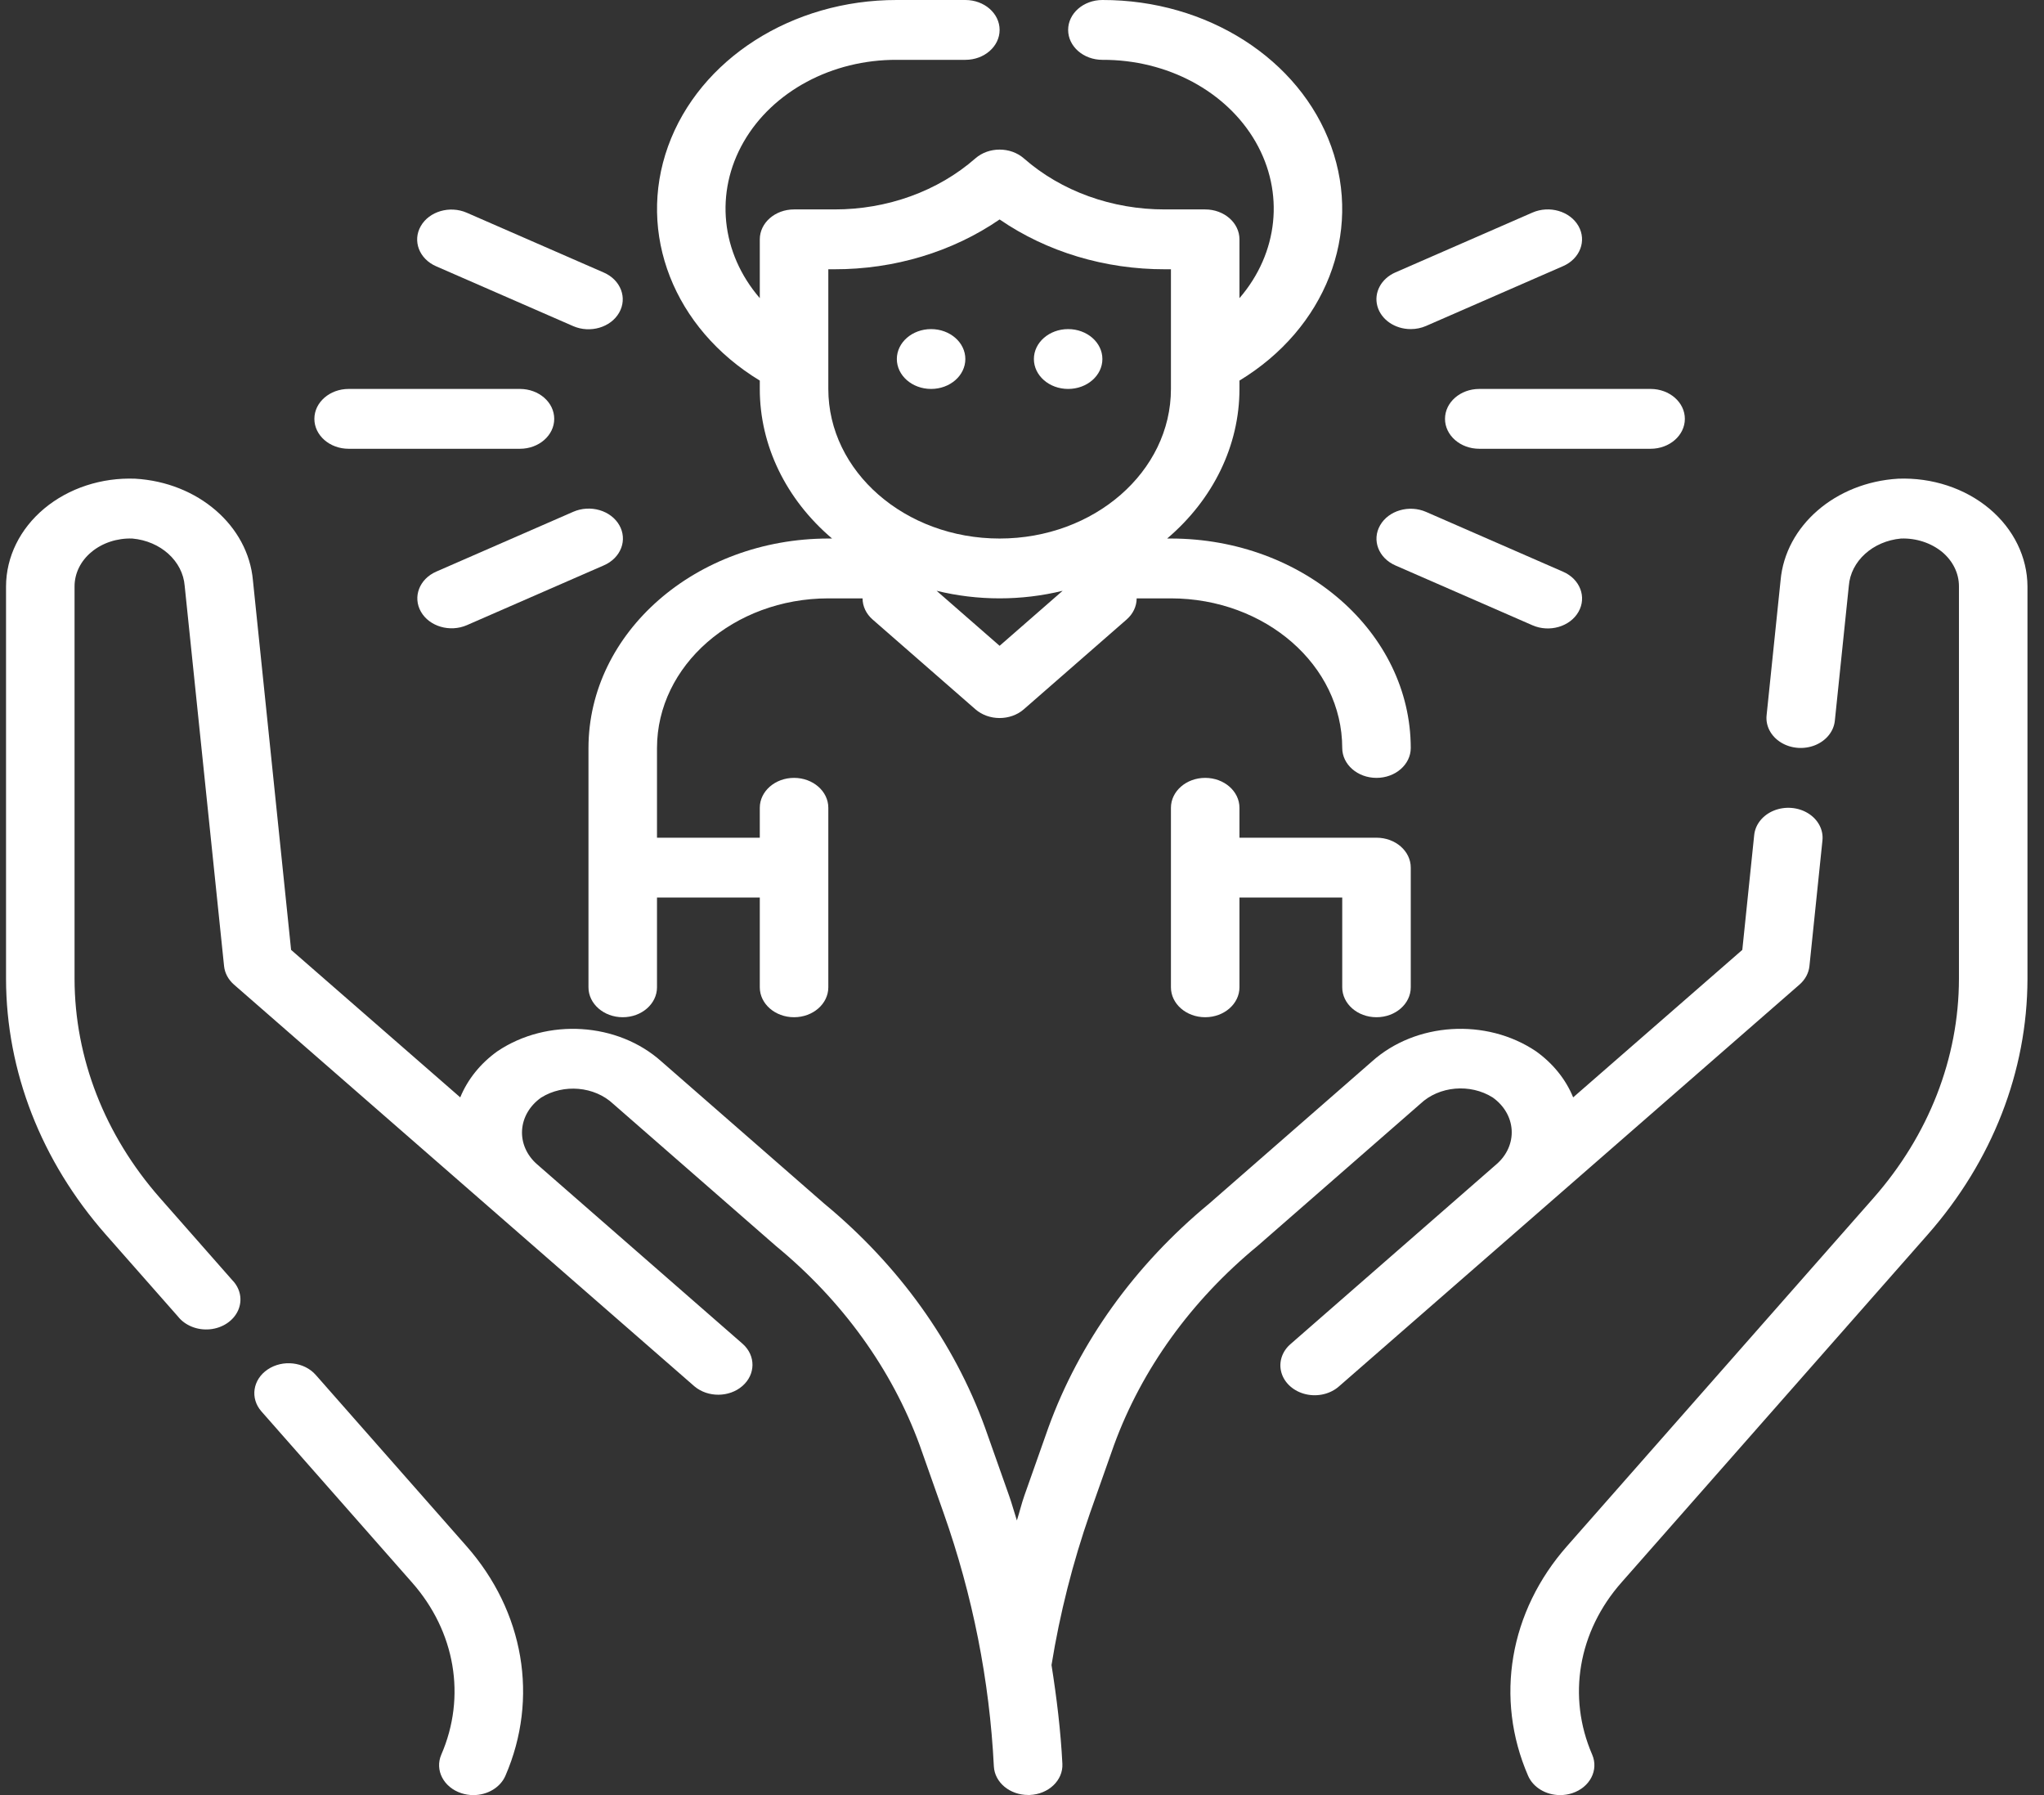 <?xml version="1.0" encoding="UTF-8"?>
<svg width="82px" height="72px" viewBox="0 0 82 72" version="1.1" xmlns="http://www.w3.org/2000/svg" xmlns:xlink="http://www.w3.org/1999/xlink">
    <rect x="0" y="0" width="82" height="72" fill="#333333" stroke="none"/>
    <title>mentor</title>
    <g id="Feedback-Grobentwurf" stroke="none" stroke-width="1" fill="none" fill-rule="evenodd">
        <g id="Start---Für-Arbeitnehmer---v2" transform="translate(-1184, -823)" fill="#FFFFFF" fill-rule="nonzero">
            <g id="mentor" transform="translate(1184.242, 823)">
                <path d="M79.573,20.408 C78.592,19.584 77.266,19.147 75.906,19.2 C73.392,19.349 71.383,21.086 71.19,23.28 L70.629,28.692 C70.585,29.119 70.805,29.534 71.207,29.781 C71.608,30.028 72.13,30.069 72.576,29.889 C73.021,29.709 73.323,29.335 73.367,28.908 L73.928,23.498 C74.005,22.505 74.889,21.704 76.023,21.6 C76.633,21.58 77.227,21.775 77.672,22.14 C78.104,22.5 78.348,22.999 78.346,23.52 L78.346,39.264 C78.34,42.442 77.136,45.529 74.919,48.049 L62.63,62.006 C60.309,64.632 59.715,68.121 61.06,71.222 C61.262,71.69 61.774,72 62.347,72 C62.512,72 62.676,71.974 62.831,71.923 C63.541,71.69 63.9,70.998 63.633,70.378 C62.624,68.052 63.07,65.435 64.811,63.467 L77.098,49.512 C79.683,46.572 81.088,42.971 81.095,39.264 L81.095,23.52 C81.09,22.346 80.541,21.223 79.573,20.408 L79.573,20.408 Z" id="Path"></path>
                <path d="M71.95,39.49 C72.178,39.291 72.319,39.028 72.348,38.748 L72.87,33.708 C72.914,33.281 72.694,32.866 72.292,32.619 C71.891,32.372 71.369,32.331 70.923,32.511 C70.478,32.691 70.176,33.065 70.132,33.492 L69.655,38.099 L62.869,44.015 C62.574,43.291 62.058,42.652 61.378,42.166 C59.381,40.822 56.547,41 54.791,42.58 L48.262,48.28 C45.278,50.747 43.06,53.837 41.817,57.258 L40.855,59.982 C40.74,60.305 40.659,60.655 40.553,60.985 C40.444,60.652 40.355,60.313 40.237,59.982 L39.275,57.262 C38.032,53.839 35.814,50.748 32.828,48.28 L26.299,42.58 C24.544,41.002 21.713,40.823 19.716,42.163 C19.034,42.65 18.518,43.291 18.222,44.015 L11.436,38.099 L9.905,23.28 C9.711,21.084 7.699,19.346 5.182,19.2 C3.831,19.148 2.514,19.58 1.536,20.395 C0.557,21.211 0.003,22.339 0,23.52 L0,39.264 C0.007,42.97 1.411,46.571 3.996,49.511 L6.894,52.8 C7.182,53.167 7.678,53.366 8.184,53.316 C8.69,53.266 9.123,52.975 9.309,52.562 C9.495,52.148 9.404,51.678 9.072,51.341 L6.174,48.048 C3.958,45.528 2.755,42.441 2.749,39.264 L2.749,23.52 C2.748,22.998 2.994,22.498 3.428,22.139 C3.868,21.774 4.459,21.58 5.065,21.6 C6.202,21.701 7.089,22.503 7.167,23.498 L8.747,38.75 C8.776,39.03 8.917,39.292 9.144,39.491 L27.616,55.604 C28.156,56.059 29.013,56.053 29.543,55.59 C30.073,55.127 30.081,54.378 29.56,53.908 L21.305,46.7 L21.305,46.7 C20.89,46.339 20.671,45.841 20.702,45.331 C20.733,44.82 21.011,44.345 21.467,44.024 C22.368,43.459 23.611,43.57 24.364,44.281 L30.893,49.981 C33.554,52.173 35.535,54.918 36.651,57.96 L37.613,60.685 C38.778,63.984 39.456,67.399 39.629,70.848 C39.662,71.49 40.268,71.996 41.004,71.995 L41.067,71.995 C41.825,71.965 42.412,71.405 42.378,70.744 C42.311,69.415 42.149,68.096 41.942,66.784 C42.276,64.719 42.793,62.68 43.487,60.685 L44.45,57.959 C45.565,54.914 47.547,52.166 50.21,49.973 L56.739,44.273 C57.493,43.56 58.737,43.451 59.639,44.017 C60.094,44.338 60.372,44.813 60.402,45.324 C60.432,45.834 60.213,46.331 59.798,46.692 L59.798,46.692 L51.543,53.899 C51.186,54.2 51.043,54.647 51.168,55.066 C51.294,55.486 51.67,55.813 52.15,55.923 C52.631,56.033 53.142,55.908 53.487,55.596 L71.95,39.49 Z" id="Path"></path>
                <path d="M12.425,55.147 C11.963,54.622 11.1,54.523 10.498,54.927 C9.896,55.331 9.783,56.084 10.245,56.61 L16.282,63.466 C18.024,65.434 18.471,68.051 17.461,70.378 C17.194,70.998 17.554,71.69 18.264,71.923 C18.419,71.974 18.583,72 18.748,72 C19.32,72 19.833,71.69 20.035,71.222 C21.38,68.12 20.785,64.63 18.463,62.004 L12.425,55.147 Z" id="Path"></path>
                <path d="M54.979,40.8 C55.739,40.8 56.354,40.263 56.354,39.6 L56.354,34.8 C56.354,34.137 55.739,33.6 54.979,33.6 L49.482,33.6 L49.482,32.4 C49.482,31.737 48.866,31.2 48.107,31.2 C47.348,31.2 46.733,31.737 46.733,32.4 L46.733,39.6 C46.733,40.263 47.348,40.8 48.107,40.8 C48.866,40.8 49.482,40.263 49.482,39.6 L49.482,36 L53.605,36 L53.605,39.6 C53.605,40.263 54.22,40.8 54.979,40.8 Z" id="Path"></path>
                <path d="M30.239,15.265 L30.239,15.6 C30.238,17.86 31.284,20.024 33.139,21.6 L32.988,21.6 C27.676,21.605 23.372,25.363 23.366,30 L23.366,39.6 C23.366,40.263 23.982,40.8 24.741,40.8 C25.5,40.8 26.115,40.263 26.115,39.6 L26.115,36 L30.239,36 L30.239,39.6 C30.239,40.263 30.854,40.8 31.613,40.8 C32.372,40.8 32.988,40.263 32.988,39.6 L32.988,32.4 C32.988,31.737 32.372,31.2 31.613,31.2 C30.854,31.2 30.239,31.737 30.239,32.4 L30.239,33.6 L26.115,33.6 L26.115,30 C26.12,26.688 29.194,24.004 32.988,24 L34.362,24 C34.362,24.318 34.507,24.623 34.765,24.848 L38.888,28.448 C39.425,28.917 40.295,28.917 40.832,28.448 L44.955,24.848 C45.213,24.623 45.358,24.318 45.358,24 L46.733,24 C50.526,24.004 53.6,26.688 53.605,30 C53.605,30.663 54.22,31.2 54.979,31.2 C55.739,31.2 56.354,30.663 56.354,30 C56.348,25.363 52.044,21.605 46.733,21.6 L46.581,21.6 C48.436,20.024 49.482,17.86 49.482,15.6 L49.482,15.265 C52.931,13.173 54.421,9.366 53.161,5.868 C51.902,2.37 48.184,-0.007 43.984,1.68646534e-05 C43.224,1.68646534e-05 42.609,0.537 42.609,1.2 C42.609,1.863 43.224,2.4 43.984,2.4 C46.582,2.388 48.964,3.663 50.13,5.69 C51.296,7.718 51.045,10.147 49.482,11.959 L49.482,9.6 C49.482,8.937 48.866,8.4 48.107,8.4 L46.498,8.4 C44.371,8.406 42.331,7.668 40.832,6.352 C40.295,5.883 39.425,5.883 38.888,6.352 C37.389,7.668 35.349,8.406 33.223,8.4 L31.613,8.4 C30.854,8.4 30.239,8.937 30.239,9.6 L30.239,11.958 C28.676,10.146 28.426,7.717 29.592,5.69 C30.758,3.663 33.139,2.388 35.737,2.4 L38.486,2.4 C39.245,2.4 39.86,1.863 39.86,1.2 C39.86,0.537 39.245,1.68646534e-05 38.486,1.68646534e-05 L35.737,1.68646534e-05 C31.537,-0.007 27.819,2.37 26.559,5.868 C25.299,9.366 26.79,13.173 30.239,15.265 L30.239,15.265 Z M39.86,25.903 L37.332,23.696 C38.986,24.101 40.735,24.101 42.388,23.696 L39.86,25.903 Z M32.988,10.8 L33.223,10.8 C35.63,10.806 37.969,10.102 39.86,8.802 C41.751,10.102 44.09,10.806 46.498,10.8 L46.733,10.8 L46.733,15.6 C46.733,18.914 43.656,21.6 39.86,21.6 C36.065,21.6 32.988,18.914 32.988,15.6 L32.988,10.8 Z" id="Shape"></path>
                <ellipse id="Oval" cx="37.111" cy="14.4" rx="1.374" ry="1.2"></ellipse>
                <ellipse id="Oval" cx="42.609" cy="14.4" rx="1.374" ry="1.2"></ellipse>
                <path d="M57.728,16.8 C57.728,17.463 58.344,18 59.103,18 L65.975,18 C66.734,18 67.35,17.463 67.35,16.8 C67.35,16.137 66.734,15.6 65.975,15.6 L59.103,15.6 C58.344,15.6 57.728,16.137 57.728,16.8 Z" id="Path"></path>
                <path d="M56.354,13.2 C56.567,13.2 56.777,13.157 56.967,13.074 L62.465,10.674 C63.144,10.378 63.42,9.657 63.081,9.064 C62.741,8.47 61.916,8.23 61.236,8.526 L55.738,10.926 C55.167,11.175 54.867,11.734 55.014,12.276 C55.161,12.818 55.716,13.201 56.354,13.2 Z" id="Path"></path>
                <path d="M55.74,22.68 L61.238,25.08 C61.917,25.376 62.743,25.136 63.082,24.542 C63.421,23.949 63.146,23.228 62.466,22.932 L56.968,20.532 C56.289,20.236 55.463,20.476 55.124,21.07 C54.784,21.663 55.06,22.384 55.74,22.68 L55.74,22.68 Z" id="Path"></path>
                <path d="M13.745,18 L20.617,18 C21.376,18 21.992,17.463 21.992,16.8 C21.992,16.137 21.376,15.6 20.617,15.6 L13.745,15.6 C12.986,15.6 12.37,16.137 12.37,16.8 C12.37,17.463 12.986,18 13.745,18 Z" id="Path"></path>
                <path d="M17.254,10.68 L22.752,13.08 C23.431,13.376 24.257,13.136 24.596,12.542 C24.936,11.949 24.66,11.228 23.981,10.932 L18.483,8.532 C17.803,8.236 16.977,8.476 16.638,9.07 C16.299,9.663 16.575,10.384 17.254,10.68 L17.254,10.68 Z" id="Path"></path>
                <path d="M24.603,21.064 C24.44,20.779 24.155,20.562 23.809,20.461 C23.463,20.36 23.085,20.384 22.759,20.526 L17.261,22.926 C16.581,23.222 16.306,23.943 16.645,24.536 C16.984,25.13 17.81,25.37 18.49,25.074 L23.988,22.674 C24.314,22.532 24.562,22.282 24.678,21.98 C24.793,21.678 24.766,21.348 24.603,21.064 Z" id="Path"></path>
            </g>
        </g>
    </g>
</svg>